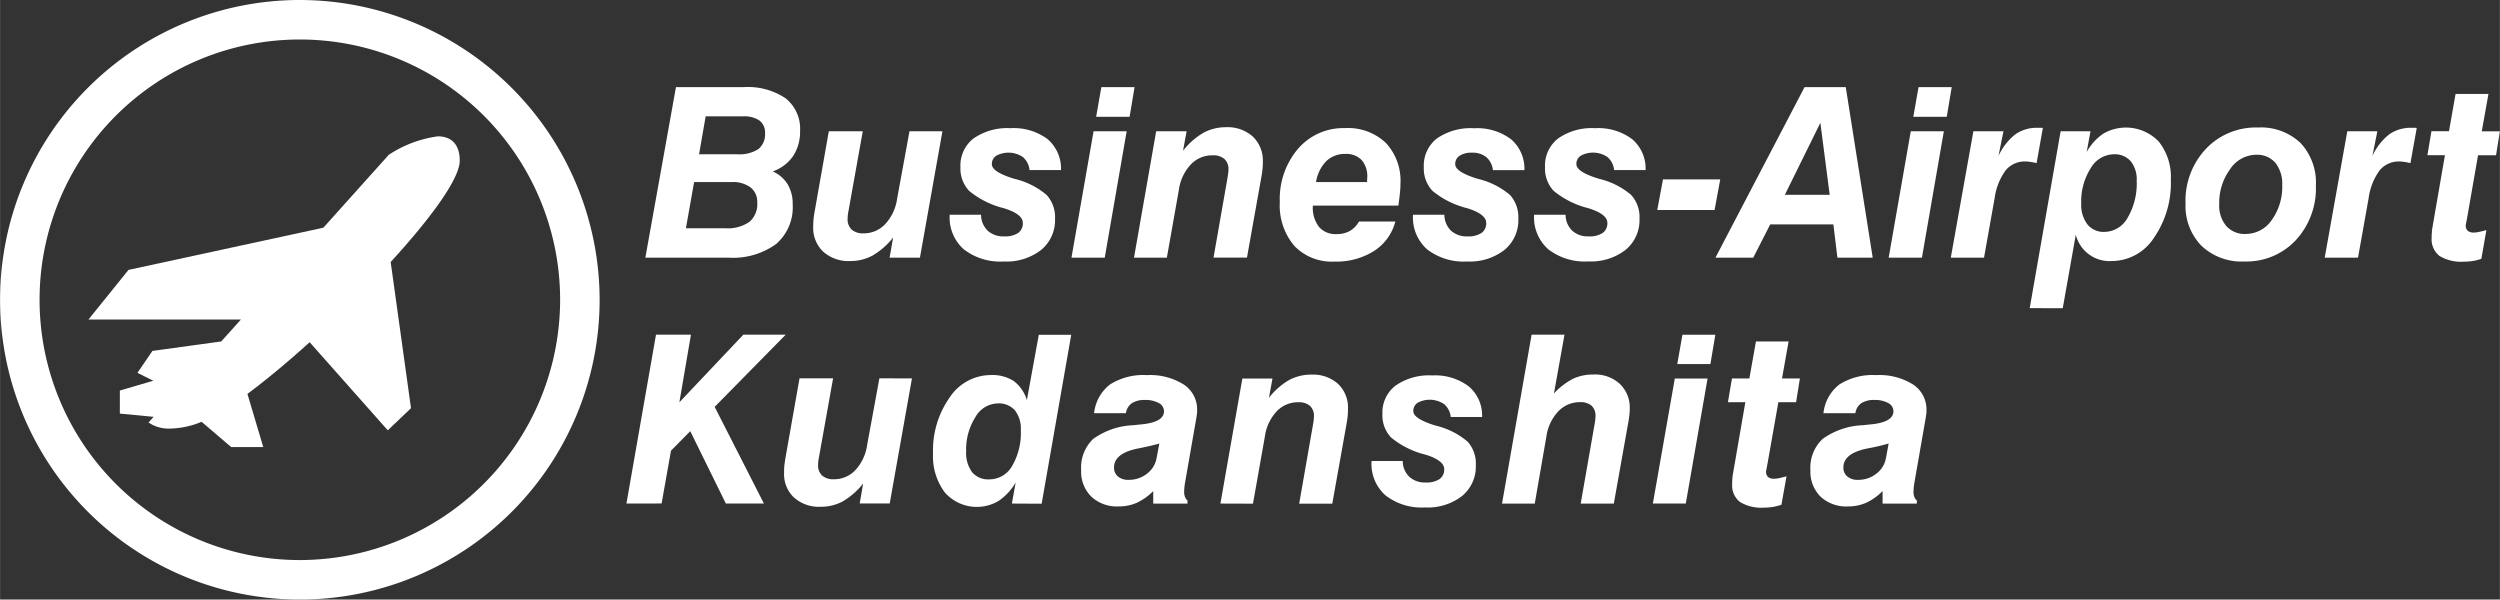 <svg xmlns="http://www.w3.org/2000/svg" width="40.209mm" height="9.643mm" viewBox="0 0 113.978 27.336"><rect x="0" y="0" width="113.978" height="27.336" fill="#333333" stroke="none"/><g id="レイヤー_2" data-name="レイヤー 2"><g id="レイヤー_1-2" data-name="レイヤー 1"><path d="M19.96,6.216a5.366,5.366,0,0,0-2.236.841L14.74,10.382,5.915,12.293l-.061.014L4.03,14.568h6.952l-.9,1L6.946,16,6.263,17l.725.359-1.527.447v1.051L7,19.005l-.231.26.189.11a1.682,1.682,0,0,0,.811.165h0a3.9,3.9,0,0,0,1.419-.309l1.35,1.153H12l-.722-2.425c.863-.641,1.841-1.455,2.837-2.356l3.562,4.016,1.059-1.009-.927-6.665c1.808-1.973,3.149-3.789,3.149-4.619,0-.717-.355-1.11-1-1.11" fill="#fff"/><path d="M13.668,0A13.668,13.668,0,1,0,27.336,13.668,13.684,13.684,0,0,0,13.668,0m0,25.535A11.867,11.867,0,1,1,25.535,13.668,11.879,11.879,0,0,1,13.668,25.535" fill="#fff"/><path d="M29.421,11.748l1.395-7.775H33.9a3.084,3.084,0,0,1,1.918.511,1.773,1.773,0,0,1,.657,1.489,2.009,2.009,0,0,1-.317,1.142,1.883,1.883,0,0,1-.929.7,1.527,1.527,0,0,1,.683.592,1.723,1.723,0,0,1,.226.906,2.214,2.214,0,0,1-.753,1.811,3.354,3.354,0,0,1-2.187.623Zm1.849-1.341h1.794a1.734,1.734,0,0,0,1.1-.29,1.068,1.068,0,0,0,.359-.887.821.821,0,0,0-.307-.685,1.349,1.349,0,0,0-.859-.244H31.644Zm.6-3.374h1.74a1.59,1.59,0,0,0,.96-.233.861.861,0,0,0,.308-.728.678.678,0,0,0-.254-.576,1.227,1.227,0,0,0-.754-.191h-1.7Z" fill="#fff"/><path d="M42.966,5.984,41.94,11.748H40.557l.16-.918a3.369,3.369,0,0,1-.934.82,2.123,2.123,0,0,1-1.02.252,1.735,1.735,0,0,1-1.232-.426,1.493,1.493,0,0,1-.457-1.142c0-.117.006-.233.016-.346s.027-.226.048-.336l.648-3.668h1.548l-.649,3.621c-.014.068-.025.132-.032.2a1.355,1.355,0,0,0-.01.174.631.631,0,0,0,.186.49.768.768,0,0,0,.536.17,1.336,1.336,0,0,0,.991-.42A2.137,2.137,0,0,0,40.9,9.057l.564-3.073Z" fill="#fff"/><path d="M43.291,9.79h1.436a1.017,1.017,0,0,0,.3.726,1.049,1.049,0,0,0,.751.261,1.08,1.08,0,0,0,.642-.156.539.539,0,0,0,.212-.461q0-.387-.828-.655l-.057-.017A3.959,3.959,0,0,1,44.181,8.7a1.486,1.486,0,0,1-.394-1.082,1.556,1.556,0,0,1,.6-1.307,2.687,2.687,0,0,1,1.684-.466,2.571,2.571,0,0,1,1.69.5,1.767,1.767,0,0,1,.611,1.41H46.938a.911.911,0,0,0-.3-.592A1.176,1.176,0,0,0,45.42,7.1a.443.443,0,0,0-.2.387c0,.233.334.453,1.007.66.014,0,.026.006.037.01a3.5,3.5,0,0,1,1.451.731A1.5,1.5,0,0,1,48.1,9.975a1.76,1.76,0,0,1-.631,1.419,2.579,2.579,0,0,1-1.708.528,2.712,2.712,0,0,1-1.819-.553,1.934,1.934,0,0,1-.646-1.56Z" fill="#fff"/><path d="M48.849,11.748l1.008-5.764h1.509l-1,5.764Zm1.125-6.424.237-1.351h1.515L51.5,5.324Z" fill="#fff"/><path d="M51.7,11.748l1.011-5.764h1.388l-.163.887a3.317,3.317,0,0,1,.927-.816A2.143,2.143,0,0,1,55.891,5.8a1.725,1.725,0,0,1,1.227.428,1.51,1.51,0,0,1,.457,1.153,3.31,3.31,0,0,1-.016.332c-.011.108-.027.222-.048.339l-.66,3.693H55.326L55.965,8.1c.013-.075.022-.144.031-.209s.011-.12.011-.161a.611.611,0,0,0-.186-.482.766.766,0,0,0-.538-.166,1.333,1.333,0,0,0-.991.416,2.1,2.1,0,0,0-.544,1.15l-.55,3.1Z" fill="#fff"/><path d="M61.965,10.1h1.651a2.272,2.272,0,0,1-.97,1.342,3.2,3.2,0,0,1-1.8.484,2.359,2.359,0,0,1-1.838-.718,2.852,2.852,0,0,1-.66-2.006,3.521,3.521,0,0,1,.833-2.421,2.726,2.726,0,0,1,2.138-.94,2.506,2.506,0,0,1,1.861.672,2.521,2.521,0,0,1,.669,1.854,3.665,3.665,0,0,1-.019.373c-.011.14-.037.351-.076.633h-3.9V9.4a1.422,1.422,0,0,0,.279.943.992.992,0,0,0,.8.331,1.221,1.221,0,0,0,.606-.143,1.127,1.127,0,0,0,.423-.439M60,8.3h2.328c0-.02,0-.053,0-.1a.9.9,0,0,0,.007-.1,1.125,1.125,0,0,0-.257-.805.97.97,0,0,0-.753-.276,1.2,1.2,0,0,0-.862.332A1.757,1.757,0,0,0,60,8.3" fill="#fff"/><path d="M64.418,9.79h1.434a1.022,1.022,0,0,0,.3.726,1.054,1.054,0,0,0,.751.261,1.089,1.089,0,0,0,.643-.156.537.537,0,0,0,.213-.461q0-.387-.828-.655l-.058-.017A3.965,3.965,0,0,1,65.307,8.7a1.485,1.485,0,0,1-.393-1.082,1.561,1.561,0,0,1,.6-1.307A2.69,2.69,0,0,1,67.2,5.848a2.571,2.571,0,0,1,1.69.5,1.763,1.763,0,0,1,.61,1.41H68.065a.911.911,0,0,0-.3-.592.993.993,0,0,0-.658-.205.98.98,0,0,0-.561.14.441.441,0,0,0-.2.387q0,.349,1.009.66a.345.345,0,0,1,.036.01,3.517,3.517,0,0,1,1.452.731,1.511,1.511,0,0,1,.38,1.086,1.751,1.751,0,0,1-.63,1.419,2.577,2.577,0,0,1-1.708.528,2.716,2.716,0,0,1-1.819-.553,1.937,1.937,0,0,1-.646-1.56Z" fill="#fff"/><path d="M69.942,9.79h1.436a1.014,1.014,0,0,0,.3.726,1.051,1.051,0,0,0,.751.261,1.069,1.069,0,0,0,.64-.156.535.535,0,0,0,.214-.461c0-.258-.274-.476-.827-.655L72.4,9.488A3.987,3.987,0,0,1,70.832,8.7a1.489,1.489,0,0,1-.392-1.082,1.561,1.561,0,0,1,.6-1.307,2.679,2.679,0,0,1,1.685-.466,2.565,2.565,0,0,1,1.688.5,1.762,1.762,0,0,1,.613,1.41H73.591a.907.907,0,0,0-.3-.592,1.176,1.176,0,0,0-1.22-.065.441.441,0,0,0-.2.387c0,.233.334.453,1.008.66l.036.01a3.506,3.506,0,0,1,1.45.731,1.5,1.5,0,0,1,.383,1.086,1.753,1.753,0,0,1-.633,1.419,2.577,2.577,0,0,1-1.706.528,2.715,2.715,0,0,1-1.82-.553,1.937,1.937,0,0,1-.647-1.56Z" fill="#fff"/><polygon points="75.558 9.574 75.818 8.18 78.429 8.18 78.171 9.574 75.558 9.574" fill="#fff"/><path d="M78.21,11.748l4.063-7.775h1.879l1.229,7.775h-1.61l-.183-1.516H80.707l-.773,1.516Zm3.165-2.867h2.044L82.994,5.6Z" fill="#fff"/><path d="M86.108,11.748l1.009-5.764h1.508l-1,5.764Zm1.124-6.424.238-1.351h1.513l-.226,1.351Z" fill="#fff"/><path d="M88.941,11.748l1.03-5.764h1.372l-.227,1.123a2.7,2.7,0,0,1,.765-.98,1.69,1.69,0,0,1,1.018-.3c.06,0,.109,0,.145,0s.067,0,.094.009l-.285,1.6c-.126-.028-.232-.048-.312-.058a1.4,1.4,0,0,0-.207-.016,1.121,1.121,0,0,0-.892.405,2.751,2.751,0,0,0-.5,1.256l-.486,2.725Z" fill="#fff"/><path d="M92.539,14.049l1.41-8.065h1.362l-.175.946a2.438,2.438,0,0,1,.777-.848,2.069,2.069,0,0,1,2.509.372A2.583,2.583,0,0,1,98.973,8.2a4.367,4.367,0,0,1-.769,2.641,2.294,2.294,0,0,1-1.912,1.06,1.585,1.585,0,0,1-1.652-1.2l-.595,3.352Zm3.838-7.016a1.251,1.251,0,0,0-1.06.641,2.807,2.807,0,0,0-.429,1.6,1.467,1.467,0,0,0,.279.953.942.942,0,0,0,.776.346,1.224,1.224,0,0,0,1.062-.648,3.089,3.089,0,0,0,.412-1.681,1.325,1.325,0,0,0-.272-.892.962.962,0,0,0-.768-.318" fill="#fff"/><path d="M99.643,9.273a3.448,3.448,0,0,1,.927-2.483,3.132,3.132,0,0,1,2.376-.976,2.62,2.62,0,0,1,1.941.705,2.653,2.653,0,0,1,.7,1.95,3.477,3.477,0,0,1-.914,2.479,3.077,3.077,0,0,1-2.345.974,2.653,2.653,0,0,1-1.96-.718,2.592,2.592,0,0,1-.723-1.931m3.22-2.218a1.45,1.45,0,0,0-1.193.664,2.59,2.59,0,0,0-.492,1.586,1.451,1.451,0,0,0,.321,1,1.124,1.124,0,0,0,.888.362,1.441,1.441,0,0,0,1.188-.639,2.593,2.593,0,0,0,.475-1.589,1.527,1.527,0,0,0-.313-1.017,1.1,1.1,0,0,0-.874-.366" fill="#fff"/><path d="M105.989,11.748l1.03-5.764h1.371l-.226,1.123a2.69,2.69,0,0,1,.765-.98,1.7,1.7,0,0,1,1.019-.3c.06,0,.107,0,.143,0s.066,0,.094.009l-.287,1.6c-.125-.028-.229-.048-.309-.058a1.416,1.416,0,0,0-.2-.016,1.126,1.126,0,0,0-.895.405,2.752,2.752,0,0,0-.5,1.256l-.486,2.725Z" fill="#fff"/><path d="M113.131,11.8a2.213,2.213,0,0,1-.392.1,2.66,2.66,0,0,1-.4.03,1.884,1.884,0,0,1-1.121-.264.965.965,0,0,1-.353-.828,2.26,2.26,0,0,1,.009-.232,1.826,1.826,0,0,1,.027-.238l.57-3.293h-.8l.185-1.093h.8l.3-1.7h1.5l-.306,1.705h.824l-.173,1.093h-.821L112.5,9.832c-.014.08-.03.171-.05.269s-.031.153-.031.164a.327.327,0,0,0,.091.258.433.433,0,0,0,.291.08,1.062,1.062,0,0,0,.184-.021c.078-.014.2-.045.376-.09Z" fill="#fff"/><path d="M28.558,22.959l1.348-7.7H31.5l-.528,3.083,2.916-3.083H35.82L32.581,18.55l2.246,4.409H33.092l-1.624-3.3-.878.889-.428,2.408Z" fill="#fff"/><path d="M41.576,17.254l-1.013,5.7H39.194l.157-.909a3.339,3.339,0,0,1-.925.812,2.074,2.074,0,0,1-1.009.248,1.714,1.714,0,0,1-1.22-.421,1.469,1.469,0,0,1-.451-1.13c0-.116,0-.229.015-.342s.026-.224.047-.332l.643-3.631h1.53l-.642,3.584a1.754,1.754,0,0,0-.031.193,1.573,1.573,0,0,0-.011.172.621.621,0,0,0,.185.486.765.765,0,0,0,.531.167,1.324,1.324,0,0,0,.982-.415,2.121,2.121,0,0,0,.538-1.146l.559-3.041Z" fill="#fff"/><path d="M46.132,22.959,46.305,22a2.613,2.613,0,0,1-.781.841,1.944,1.944,0,0,1-2.448-.387,2.746,2.746,0,0,1-.538-1.792,4.163,4.163,0,0,1,.755-2.536A2.256,2.256,0,0,1,45.171,17.1a1.8,1.8,0,0,1,1.045.272,1.7,1.7,0,0,1,.6.872l.543-2.978h1.479l-1.348,7.7Zm-.652-4.566a1.2,1.2,0,0,0-1.014.631,2.724,2.724,0,0,0-.418,1.537,1.491,1.491,0,0,0,.269.966.953.953,0,0,0,.786.329,1.194,1.194,0,0,0,1.043-.616,2.975,2.975,0,0,0,.394-1.62,1.359,1.359,0,0,0-.272-.914A.986.986,0,0,0,45.48,18.393Z" fill="#fff"/><path d="M52.577,22.39a2.567,2.567,0,0,1-.752.535,2.048,2.048,0,0,1-.831.165,1.706,1.706,0,0,1-1.243-.449,1.592,1.592,0,0,1-.46-1.192,1.809,1.809,0,0,1,.551-1.439,3.373,3.373,0,0,1,1.857-.624c.084-.011.2-.024.34-.037q1.029-.1,1.029-.6a.422.422,0,0,0-.235-.371,1.225,1.225,0,0,0-.632-.141,1.038,1.038,0,0,0-.6.147.667.667,0,0,0-.269.454H49.881a1.9,1.9,0,0,1,.731-1.312,2.839,2.839,0,0,1,1.672-.423,2.885,2.885,0,0,1,1.685.429,1.359,1.359,0,0,1,.609,1.175c0,.053,0,.105-.008.16s-.013.11-.024.17l-.527,3.02c-.011.073-.018.138-.024.2s-.008.111-.008.16a.663.663,0,0,0,.035.232.434.434,0,0,0,.117.17v.141H52.577Zm.277-2.168q-.34.1-.93.218-1.134.216-1.134.873a.516.516,0,0,0,.178.411.719.719,0,0,0,.486.154,1.329,1.329,0,0,0,.84-.282,1.145,1.145,0,0,0,.439-.722Z" fill="#fff"/><path d="M55.64,22.959l1-5.7h1.374l-.162.878a3.211,3.211,0,0,1,.917-.808,2.107,2.107,0,0,1,1.021-.248,1.706,1.706,0,0,1,1.215.423,1.487,1.487,0,0,1,.451,1.14,3.265,3.265,0,0,1-.015.329c-.01.107-.026.218-.047.334l-.653,3.657h-1.51l.632-3.615c.014-.074.025-.142.031-.207a1.551,1.551,0,0,0,.011-.159.609.609,0,0,0-.183-.478.771.771,0,0,0-.533-.165,1.33,1.33,0,0,0-.982.413,2.1,2.1,0,0,0-.538,1.139l-.544,3.072Z" fill="#fff"/><path d="M62.532,21.02h1.421a1,1,0,0,0,.3.719,1.04,1.04,0,0,0,.744.259,1.079,1.079,0,0,0,.634-.154.527.527,0,0,0,.212-.457q0-.383-.82-.649l-.058-.015a3.946,3.946,0,0,1-1.548-.779,1.473,1.473,0,0,1-.39-1.071,1.545,1.545,0,0,1,.6-1.293,2.66,2.66,0,0,1,1.666-.462,2.538,2.538,0,0,1,1.672.5,1.741,1.741,0,0,1,.606,1.395H66.142a.888.888,0,0,0-.3-.585,1.168,1.168,0,0,0-1.207-.066.443.443,0,0,0-.2.385q0,.345,1,.652l.037.011a3.464,3.464,0,0,1,1.436.724,1.491,1.491,0,0,1,.377,1.073,1.74,1.74,0,0,1-.625,1.406,2.551,2.551,0,0,1-1.69.523,2.692,2.692,0,0,1-1.8-.547,1.915,1.915,0,0,1-.64-1.543Z" fill="#fff"/><path d="M70.847,17.938a3.262,3.262,0,0,1,.88-.674,2.164,2.164,0,0,1,.927-.188,1.663,1.663,0,0,1,1.2.429,1.494,1.494,0,0,1,.449,1.134,2.77,2.77,0,0,1-.018.3c-.012.111-.031.23-.055.359l-.653,3.662h-1.51l.632-3.615c.014-.074.025-.142.032-.207s.01-.118.01-.159a.621.621,0,0,0-.177-.481.767.767,0,0,0-.528-.162,1.343,1.343,0,0,0-.988.416,2.089,2.089,0,0,0-.543,1.136l-.533,3.072H68.48l1.348-7.7h1.5Z" fill="#fff"/><path d="M75.357,22.959l1-5.7h1.494l-.993,5.7ZM76.47,16.6l.235-1.338h1.5L77.98,16.6Z" fill="#fff"/><path d="M81.22,23.012a2.2,2.2,0,0,1-.389.1,2.408,2.408,0,0,1-.4.032,1.87,1.87,0,0,1-1.108-.261.959.959,0,0,1-.35-.82c0-.078,0-.154.008-.231a2.2,2.2,0,0,1,.029-.234l.564-3.261H78.78l.183-1.081h.794l.3-1.688h1.489l-.3,1.688h.815l-.173,1.081h-.809l-.481,2.727c-.014.081-.03.169-.05.267s-.028.151-.028.162a.325.325,0,0,0,.089.256.428.428,0,0,0,.287.078,1.176,1.176,0,0,0,.183-.02c.076-.015.2-.044.371-.089Z" fill="#fff"/><path d="M85.831,22.39a2.567,2.567,0,0,1-.752.535,2.048,2.048,0,0,1-.831.165A1.71,1.71,0,0,1,83,22.641a1.6,1.6,0,0,1-.46-1.192A1.809,1.809,0,0,1,83.1,20.01a3.373,3.373,0,0,1,1.857-.624c.084-.011.2-.024.339-.037q1.03-.1,1.03-.6a.422.422,0,0,0-.235-.371,1.225,1.225,0,0,0-.632-.141,1.044,1.044,0,0,0-.6.147.675.675,0,0,0-.269.454H83.135a1.9,1.9,0,0,1,.731-1.312,2.839,2.839,0,0,1,1.672-.423,2.885,2.885,0,0,1,1.685.429,1.359,1.359,0,0,1,.609,1.175c0,.053,0,.105-.008.16s-.013.11-.024.17l-.527,3.02q-.016.11-.024.2c0,.057-.008.111-.008.16a.665.665,0,0,0,.034.232.448.448,0,0,0,.118.17v.141H85.831Zm.276-2.168a9.53,9.53,0,0,1-.929.218q-1.134.216-1.134.873a.516.516,0,0,0,.178.411.719.719,0,0,0,.486.154,1.329,1.329,0,0,0,.84-.282,1.145,1.145,0,0,0,.439-.722Z" fill="#fff"/></g></g></svg>
